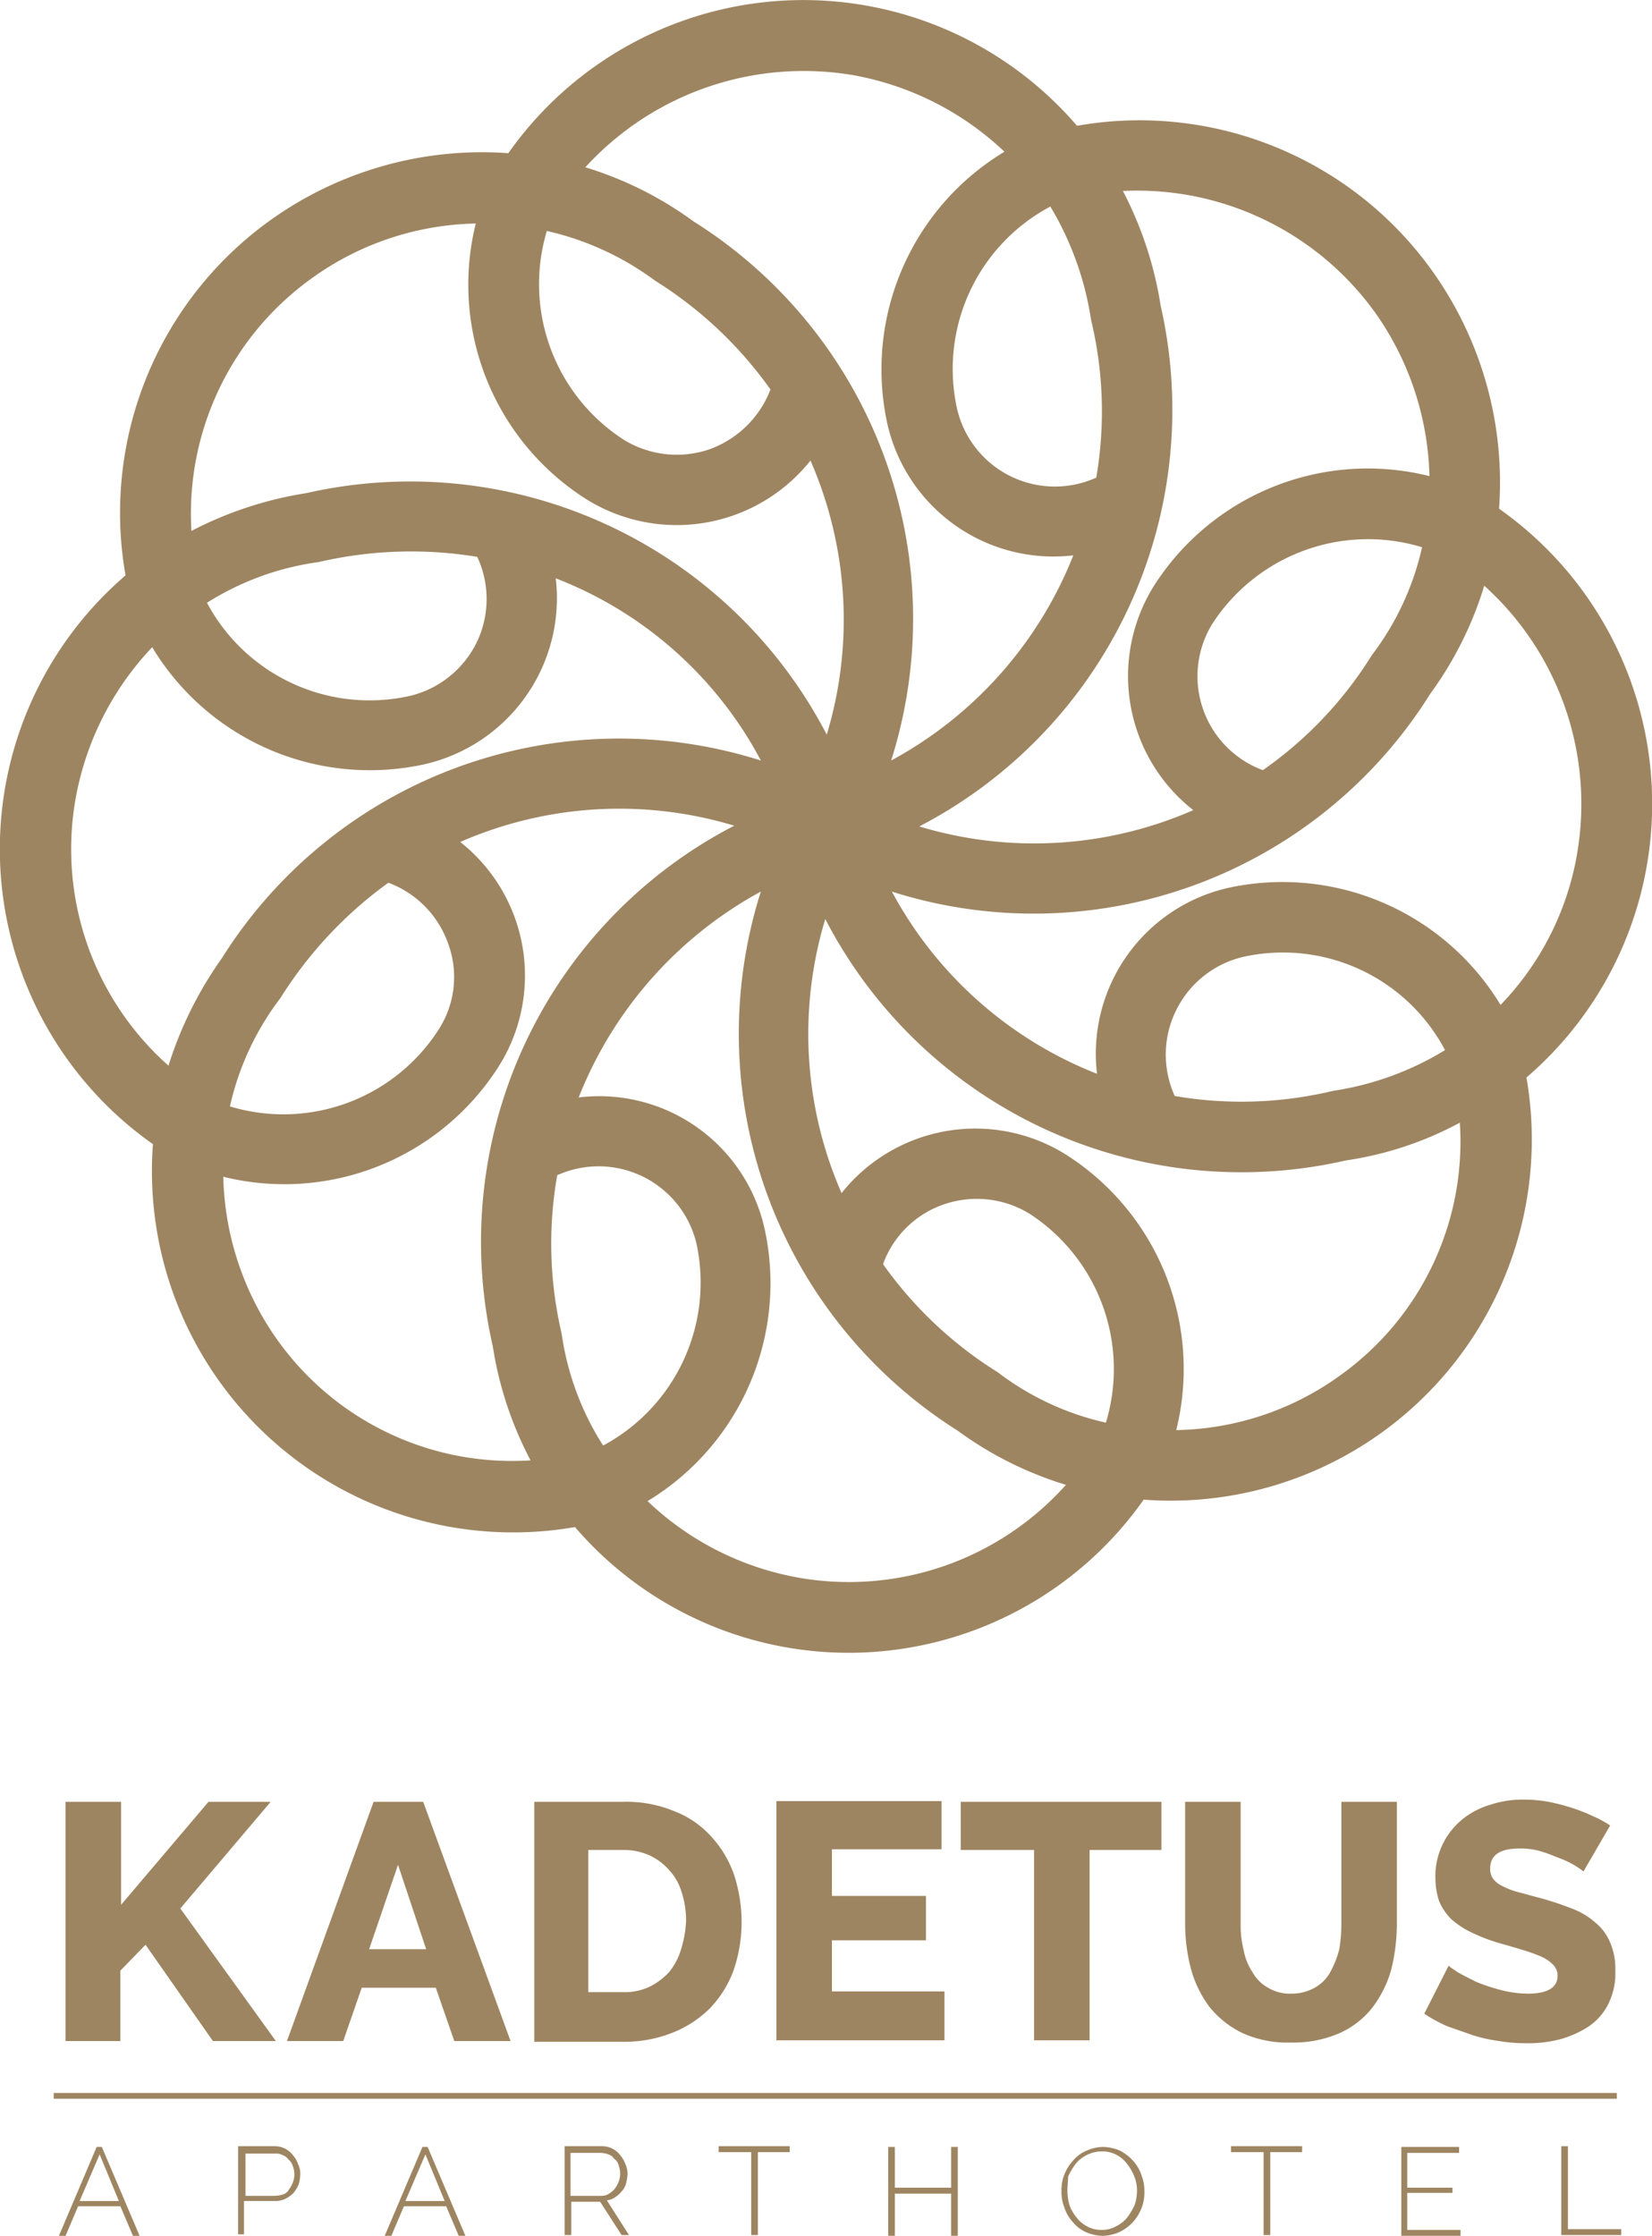 <svg xmlns="http://www.w3.org/2000/svg" viewBox="-3939.859 1310.334 283.988 384.264">
  <defs>
    <style>
      .cls-1 {
        fill: #9e8561;
      }

      .cls-2 {
        fill: none;
        stroke: #9e8561;
        stroke-miterlimit: 10;
      }
    </style>
  </defs>
  <g id="Group_9" data-name="Group 9" transform="translate(-3939.859 1310.334)">
    <g id="Group_7" data-name="Group 7">
      <g id="Group_3" data-name="Group 3">
        <path id="Path_1" data-name="Path 1" class="cls-1" d="M567.344,145.043a62.531,62.531,0,0,0-10.947-40.1,61.861,61.861,0,0,0-61.607-25.712,62.017,62.017,0,0,0-97.757,4.71,62.53,62.53,0,0,0-40.1,10.947A61.861,61.861,0,0,0,331.226,156.5a62.017,62.017,0,0,0,4.71,97.757,62.088,62.088,0,0,0,72.554,65.808,62.017,62.017,0,0,0,97.757-4.71A62.087,62.087,0,0,0,572.054,242.8a62.017,62.017,0,0,0-4.71-97.757m-20.875-33.095a50.807,50.807,0,0,1,8.91,27.494,43.578,43.578,0,0,0-47.351,18.839,29.271,29.271,0,0,0,6.746,38.568,68.237,68.237,0,0,1-47.1,2.8,80.679,80.679,0,0,0,41.5-89.483,64.208,64.208,0,0,0-6.492-19.73,50.388,50.388,0,0,1,43.787,21.512m7.637,39.714a47.877,47.877,0,0,1-8.656,18.584,67.459,67.459,0,0,1-18.711,19.73,17.205,17.205,0,0,1-8.656-25.2,31.891,31.891,0,0,1,36.022-13.111m-56.9-39.077A67.178,67.178,0,0,1,498.1,139.7a17.26,17.26,0,0,1-23.93-11.838A31.608,31.608,0,0,1,490.208,93.11a53.438,53.438,0,0,1,7,19.475m-40.6-42A50.817,50.817,0,0,1,482.316,83.69a43.667,43.667,0,0,0-20.111,46.842,29.279,29.279,0,0,0,31.949,22.53,68.924,68.924,0,0,1-31.313,35.259,80.63,80.63,0,0,0-33.986-92.665,62.094,62.094,0,0,0-18.584-9.292A50.835,50.835,0,0,1,456.6,70.58M403.653,97.31a49.525,49.525,0,0,1,18.584,8.528,69.526,69.526,0,0,1,19.857,18.711,17.625,17.625,0,0,1-10.565,10.31,17.417,17.417,0,0,1-14.638-1.655,31.843,31.843,0,0,1-13.238-35.9m-39.714,7.637a49.776,49.776,0,0,1,27.494-8.91A43.651,43.651,0,0,0,410.4,143.388a29.38,29.38,0,0,0,38.568-6.619,68.237,68.237,0,0,1,2.8,47.1,80.679,80.679,0,0,0-89.483-41.5,64.208,64.208,0,0,0-19.73,6.492,49.771,49.771,0,0,1,21.384-43.914m27.621,63.135a17.236,17.236,0,0,1-11.583,9.165,31.686,31.686,0,0,1-34.749-16.038,48.053,48.053,0,0,1,19.22-7,70.1,70.1,0,0,1,27.24-.891,17.149,17.149,0,0,1-.127,14.765m-52.952,72.681A49.737,49.737,0,0,1,322.7,194.558a50.817,50.817,0,0,1,13.111-25.712,43.667,43.667,0,0,0,46.842,20.111,29.279,29.279,0,0,0,22.53-31.949,67.359,67.359,0,0,1,35.259,31.313,80.63,80.63,0,0,0-92.665,33.986,65.846,65.846,0,0,0-9.165,18.457m46.46-6.237a31.712,31.712,0,0,1-35.9,13.238,47.877,47.877,0,0,1,8.656-18.584,70.875,70.875,0,0,1,18.584-19.857,17.3,17.3,0,0,1,10.31,10.565,16.6,16.6,0,0,1-1.655,14.638M356.938,287.35a50.468,50.468,0,0,1-8.91-27.494,43.651,43.651,0,0,0,47.351-18.966,29.243,29.243,0,0,0-6.619-38.568,68.237,68.237,0,0,1,47.1-2.8A80.515,80.515,0,0,0,394.361,289a62.38,62.38,0,0,0,6.492,19.6,49.518,49.518,0,0,1-43.914-21.257m49.26-.509a67.709,67.709,0,0,1-.764-27.239,17.3,17.3,0,0,1,23.93,11.71,31.778,31.778,0,0,1-16.038,34.749,48.268,48.268,0,0,1-7.128-19.22m40.477,41.878a50.316,50.316,0,0,1-25.712-13.111,43.749,43.749,0,0,0,20.111-46.842,29.12,29.12,0,0,0-31.949-22.53,69.195,69.195,0,0,1,31.313-35.386A80.673,80.673,0,0,0,474.3,303.516a62.091,62.091,0,0,0,18.584,9.292,50.044,50.044,0,0,1-46.205,15.911m53.079-26.6a47.876,47.876,0,0,1-18.584-8.656,68.72,68.72,0,0,1-19.73-18.584,16.986,16.986,0,0,1,10.565-10.31,17.365,17.365,0,0,1,14.638,1.655,31.825,31.825,0,0,1,13.111,35.9m39.586-7.637a49.452,49.452,0,0,1-27.494,8.91,43.651,43.651,0,0,0-18.966-47.351,29.38,29.38,0,0,0-38.568,6.619,68.237,68.237,0,0,1-2.8-47.1A80.527,80.527,0,0,0,541,257.056a59.3,59.3,0,0,0,19.6-6.492,49.369,49.369,0,0,1-21.257,43.914m-27.494-63.262a17.236,17.236,0,0,1,11.583-9.165,31.528,31.528,0,0,1,34.622,16.038,51.409,51.409,0,0,1-19.22,7,67.727,67.727,0,0,1-27.24.891,17.155,17.155,0,0,1,.255-14.765m68.863-26.6A49.367,49.367,0,0,1,567.6,230.325a43.83,43.83,0,0,0-46.842-20.111,29.233,29.233,0,0,0-22.53,31.949,68.373,68.373,0,0,1-35.259-31.313,80.393,80.393,0,0,0,92.538-33.986,62.093,62.093,0,0,0,9.292-18.584,50.49,50.49,0,0,1,15.911,46.333" transform="translate(-309.646 -57.613)"/>
      </g>
      <g id="Group_4" data-name="Group 4" transform="translate(11.27 309.292)">
        <path id="Path_2" data-name="Path 2" class="cls-1" d="M318.5,342.014V300.9h9.547v17.693l15.02-17.693h10.692L338.23,319.229l16.42,22.784H343.83l-11.583-16.547-4.328,4.455v12.092H318.5Z" transform="translate(-318.5 -300.518)"/>
        <path id="Path_3" data-name="Path 3" class="cls-1" d="M363.293,300.9h8.528l15.02,41.114h-9.674l-3.182-9.165H361.256l-3.182,9.165H348.4Zm9.037,25.33-4.837-14.511-4.964,14.511Z" transform="translate(-310.341 -300.518)"/>
        <path id="Path_4" data-name="Path 4" class="cls-1" d="M381.8,342.014V300.9h15.275a21.416,21.416,0,0,1,8.91,1.655,16.437,16.437,0,0,1,6.364,4.455,18.619,18.619,0,0,1,3.819,6.492,26.28,26.28,0,0,1,1.273,7.892,25.485,25.485,0,0,1-1.4,8.528,18.782,18.782,0,0,1-4.073,6.492,19.059,19.059,0,0,1-6.492,4.2,22.425,22.425,0,0,1-8.4,1.527H381.8Zm26.094-20.621a15.607,15.607,0,0,0-.764-4.964,9.373,9.373,0,0,0-2.164-3.819,10.1,10.1,0,0,0-3.437-2.546,10.91,10.91,0,0,0-4.582-.891h-5.855v24.439h5.855a10.161,10.161,0,0,0,4.582-.891,11.514,11.514,0,0,0,3.437-2.546A11.078,11.078,0,0,0,407,326.357,19.17,19.17,0,0,0,407.894,321.393Z" transform="translate(-301.227 -300.518)"/>
        <path id="Path_5" data-name="Path 5" class="cls-1" d="M443.394,333.64v8.274H414.5V300.8h28.385v8.274H424.047v8.019h16.166v7.637H424.047v8.783h19.348Z" transform="translate(-292.304 -300.545)"/>
        <path id="Path_6" data-name="Path 6" class="cls-1" d="M474.022,309.174H461.548v32.713H452V309.174H439.4V300.9h34.495v8.274Z" transform="translate(-285.509 -300.518)"/>
        <path id="Path_7" data-name="Path 7" class="cls-1" d="M487.9,333.867a8.042,8.042,0,0,0,4.073-1.018,6.751,6.751,0,0,0,2.673-2.673,17.089,17.089,0,0,0,1.527-3.819,25.24,25.24,0,0,0,.382-4.455v-21H506.1v21a32.947,32.947,0,0,1-1.018,8.019,19.581,19.581,0,0,1-3.309,6.492,14.886,14.886,0,0,1-5.728,4.328,19.8,19.8,0,0,1-8.146,1.527,18.666,18.666,0,0,1-8.4-1.655,16.4,16.4,0,0,1-5.6-4.455,19.317,19.317,0,0,1-3.182-6.492A30.9,30.9,0,0,1,469.7,321.9v-21h9.547v21a17.091,17.091,0,0,0,.509,4.455,10.046,10.046,0,0,0,1.527,3.819,6.751,6.751,0,0,0,2.673,2.673A7.237,7.237,0,0,0,487.9,333.867Z" transform="translate(-277.241 -300.518)"/>
        <path id="Path_8" data-name="Path 8" class="cls-1" d="M529.367,312.947a13.471,13.471,0,0,0-1.273-.891,15.715,15.715,0,0,0-2.546-1.273c-1.018-.382-2.164-.891-3.437-1.273A12.3,12.3,0,0,0,518.42,309c-3.437,0-5.091,1.146-5.091,3.437a2.923,2.923,0,0,0,.509,1.782,4.388,4.388,0,0,0,1.655,1.273,13.022,13.022,0,0,0,2.673,1.018c1.018.255,2.291.636,3.819,1.018a52.593,52.593,0,0,1,5.346,1.782,12.808,12.808,0,0,1,4.073,2.418,8.692,8.692,0,0,1,2.546,3.437A11.324,11.324,0,0,1,534.84,330a11.726,11.726,0,0,1-1.273,5.855,10.049,10.049,0,0,1-3.437,3.819,17.732,17.732,0,0,1-4.964,2.164,21.972,21.972,0,0,1-5.728.636,27.834,27.834,0,0,1-4.582-.382,26.648,26.648,0,0,1-4.582-1.018c-1.4-.509-2.928-1.018-4.328-1.527A23.79,23.79,0,0,1,502,337.386l4.2-8.274c.127.255.636.509,1.527,1.146.891.509,1.909,1.018,3.182,1.655a32.47,32.47,0,0,0,4.2,1.4,19.11,19.11,0,0,0,4.71.636c3.309,0,5.091-1.018,5.091-3.055a2.591,2.591,0,0,0-.764-1.909,6.367,6.367,0,0,0-2.037-1.4,29.32,29.32,0,0,0-3.182-1.146c-1.273-.382-2.546-.764-3.946-1.146a31.2,31.2,0,0,1-4.964-1.909,14.66,14.66,0,0,1-3.437-2.291,9.877,9.877,0,0,1-2.037-3.055,13.026,13.026,0,0,1-.636-4.073,12.6,12.6,0,0,1,4.582-9.928,13.576,13.576,0,0,1,4.837-2.546,17.635,17.635,0,0,1,5.855-.891,23.442,23.442,0,0,1,4.2.382A35.731,35.731,0,0,1,527.33,302a29.642,29.642,0,0,1,3.564,1.4,17.28,17.28,0,0,1,3.055,1.655Z" transform="translate(-268.427 -300.6)"/>
      </g>
      <g id="Group_5" data-name="Group 5" transform="translate(10.124 368.862)">
        <path id="Path_9" data-name="Path 9" class="cls-1" d="M324.092,347.5h.891l6.492,15.275h-1.146l-2.164-5.092h-7.255l-2.164,5.092H317.6Zm3.819,9.292-3.31-8.019-3.437,8.019Z" transform="translate(-317.6 -347.373)"/>
        <path id="Path_10" data-name="Path 10" class="cls-1" d="M341.8,362.674V347.4h6.237a4.065,4.065,0,0,1,1.782.382,3.979,3.979,0,0,1,1.4,1.146,4.767,4.767,0,0,1,.891,1.527,3.919,3.919,0,0,1,.382,1.655,7.511,7.511,0,0,1-.255,1.782,6.018,6.018,0,0,1-.891,1.527,5.652,5.652,0,0,1-1.4,1.018,4.066,4.066,0,0,1-1.782.382h-5.346v5.728H341.8Zm1.146-6.746h5.219a5.414,5.414,0,0,0,1.4-.255,1.766,1.766,0,0,0,1.018-.891,5.159,5.159,0,0,0,.636-1.146,3.978,3.978,0,0,0,0-2.8,2.289,2.289,0,0,0-.764-1.146,1.98,1.98,0,0,0-1.018-.764,2.3,2.3,0,0,0-1.273-.255h-5.091v7.255Z" transform="translate(-310.996 -347.4)"/>
        <path id="Path_11" data-name="Path 11" class="cls-1" d="M368.092,347.5h.891l6.492,15.275h-1.146l-2.164-5.092h-7.255l-2.164,5.092H361.6Zm3.819,9.292-3.31-8.019-3.437,8.019Z" transform="translate(-305.594 -347.373)"/>
        <path id="Path_12" data-name="Path 12" class="cls-1" d="M385.9,362.674V347.4h6.364a4.066,4.066,0,0,1,1.782.382,3.98,3.98,0,0,1,1.4,1.146,4.766,4.766,0,0,1,.891,1.527,3.919,3.919,0,0,1,.382,1.655,7.451,7.451,0,0,1-.255,1.655,3.034,3.034,0,0,1-.764,1.4,4.391,4.391,0,0,1-1.146,1.018,2.669,2.669,0,0,1-1.4.509l3.819,5.983H395.7l-3.691-5.728h-4.964v5.728H385.9Zm1.018-6.746h5.346a2.151,2.151,0,0,0,1.273-.382,3.431,3.431,0,0,0,1.018-.891,5.159,5.159,0,0,0,.636-1.146,3.978,3.978,0,0,0,0-2.8,1.854,1.854,0,0,0-.764-1.146,1.98,1.98,0,0,0-1.018-.764,4.522,4.522,0,0,0-1.273-.255h-5.219Z" transform="translate(-298.963 -347.4)"/>
        <path id="Path_13" data-name="Path 13" class="cls-1" d="M419.047,348.418h-5.6v14.256H412.3V348.418h-5.6V347.4h12.22v1.018Z" transform="translate(-293.287 -347.4)"/>
        <path id="Path_14" data-name="Path 14" class="cls-1" d="M441.565,347.5v15.275h-1.146v-7.255h-9.674v7.255H429.6V347.5h1.146v7h9.674v-7Z" transform="translate(-287.038 -347.373)"/>
        <path id="Path_15" data-name="Path 15" class="cls-1" d="M460.128,362.774a7.55,7.55,0,0,1-2.928-.636,6.221,6.221,0,0,1-2.291-1.782,6.673,6.673,0,0,1-1.4-2.418,7.255,7.255,0,0,1-.509-2.8,7.467,7.467,0,0,1,.509-2.928,7.828,7.828,0,0,1,1.527-2.418,5.892,5.892,0,0,1,2.291-1.655,6.937,6.937,0,0,1,2.8-.636,7.551,7.551,0,0,1,2.928.636,7.926,7.926,0,0,1,2.291,1.782,6.672,6.672,0,0,1,1.4,2.418,7.255,7.255,0,0,1,.509,2.8,7.467,7.467,0,0,1-.509,2.928,7.828,7.828,0,0,1-1.527,2.418,7.556,7.556,0,0,1-2.291,1.655A7.449,7.449,0,0,1,460.128,362.774Zm-6.11-7.765a8.821,8.821,0,0,0,.382,2.546,7.451,7.451,0,0,0,1.273,2.164,5.635,5.635,0,0,0,1.909,1.527,5.165,5.165,0,0,0,2.418.509,4.875,4.875,0,0,0,2.418-.636,5.635,5.635,0,0,0,1.909-1.527,12.085,12.085,0,0,0,1.273-2.164,7.992,7.992,0,0,0,.382-2.418,6.068,6.068,0,0,0-.509-2.546A8.825,8.825,0,0,0,464.2,350.3a5.635,5.635,0,0,0-1.909-1.527,5.166,5.166,0,0,0-2.418-.509,5.794,5.794,0,0,0-2.546.636,5.636,5.636,0,0,0-1.909,1.527,12.091,12.091,0,0,0-1.273,2.164C454.146,353.355,454.018,354.246,454.018,355.01Z" transform="translate(-280.653 -347.373)"/>
        <path id="Path_16" data-name="Path 16" class="cls-1" d="M488.247,348.418h-5.6v14.256H481.5V348.418h-5.6V347.4h12.22v1.018Z" transform="translate(-274.404 -347.4)"/>
        <path id="Path_17" data-name="Path 17" class="cls-1" d="M509.083,361.756v1.018H498.9V347.5h9.928v1.018h-8.91V354.5h7.765v.891h-7.765v6.364Z" transform="translate(-268.128 -347.373)"/>
        <path id="Path_18" data-name="Path 18" class="cls-1" d="M520.5,362.674V347.4h1.146v14.256h9.165v1.018Z" transform="translate(-262.234 -347.4)"/>
      </g>
      <g id="Group_6" data-name="Group 6" transform="translate(10.379 359.825)">
        <line id="Line_1" data-name="Line 1" class="cls-1" x2="268.704" transform="translate(0 0)"/>
      </g>
    </g>
    <g id="Group_8" data-name="Group 8" transform="translate(9.233 360.207)">
      <line id="Line_2" data-name="Line 2" class="cls-2" x2="268.704"/>
    </g>
  </g>
</svg>
